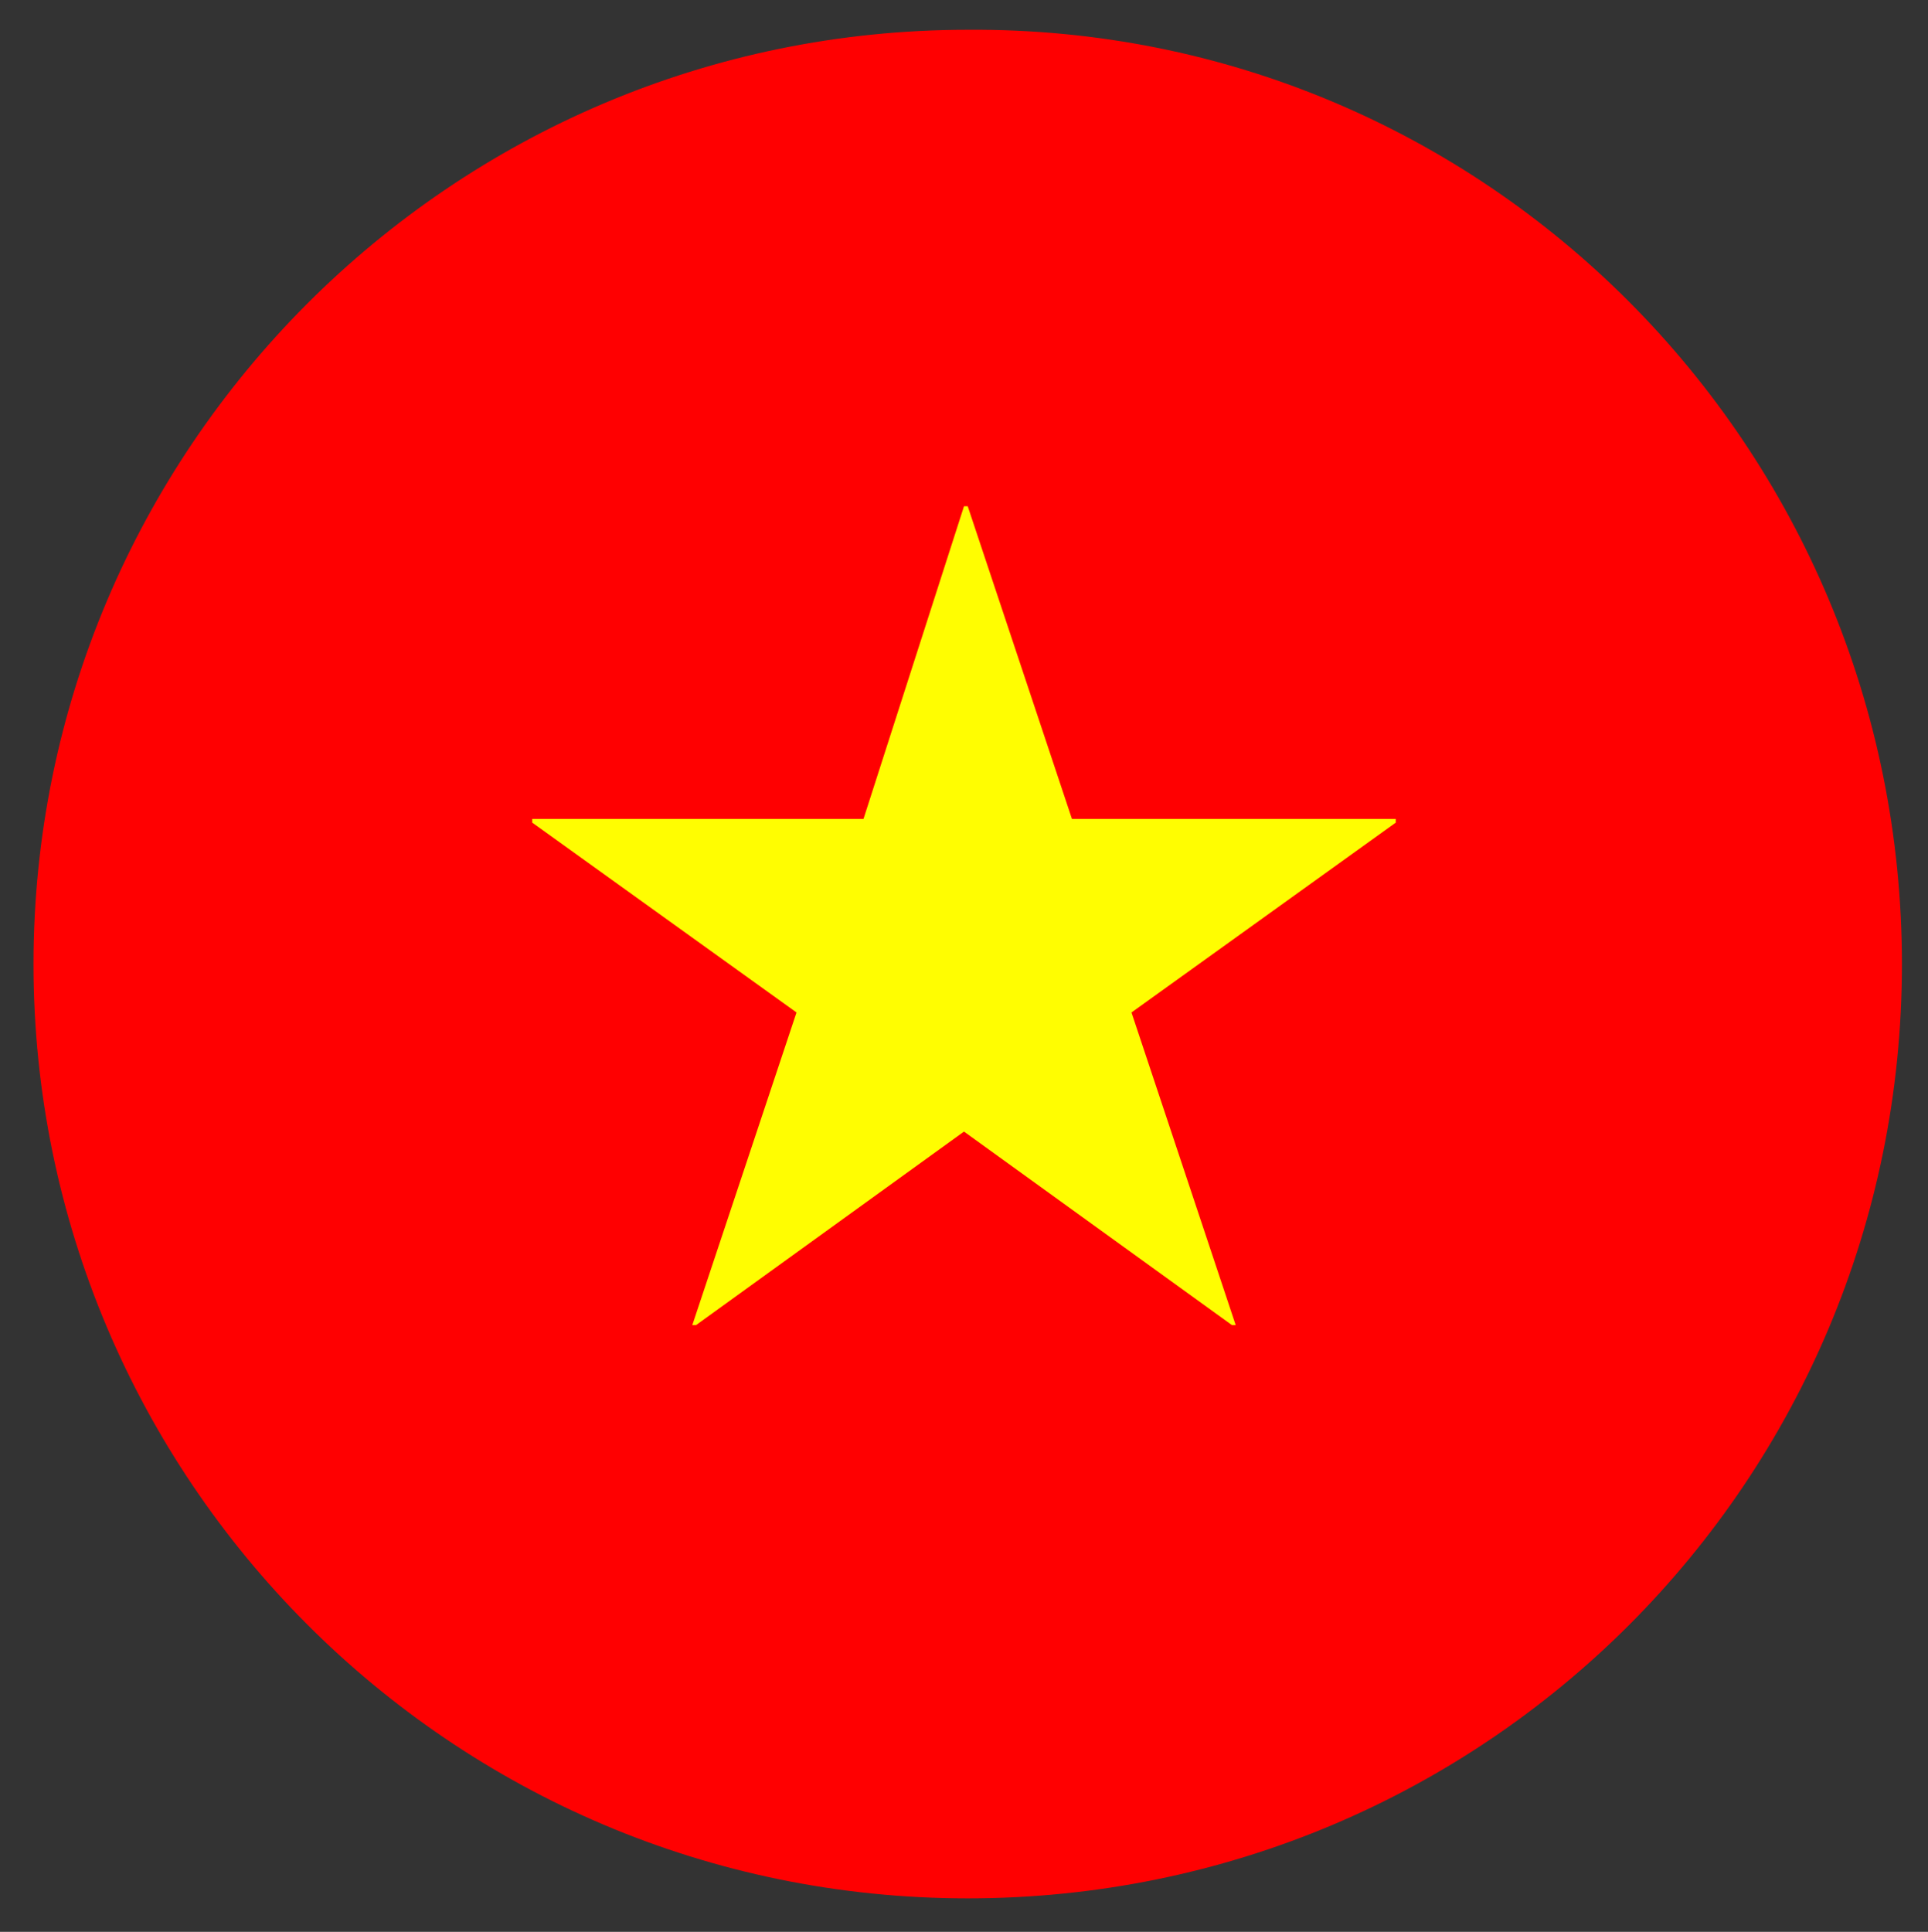 <?xml version="1.0" encoding="utf-8"?>
<!-- Generator: Adobe Illustrator 26.0.2, SVG Export Plug-In . SVG Version: 6.00 Build 0)  -->
<svg version="1.1" id="レイヤー_1" xmlns="http://www.w3.org/2000/svg" xmlns:xlink="http://www.w3.org/1999/xlink" x="0px"
	 y="0px" viewBox="0 0 51.8 51.9" style="enable-background:new 0 0 51.8 51.9;" xml:space="preserve">
<rect x="0" y="0" width="51.8" height="51.9" fill="#333333" stroke="none"/>
<style type="text/css">
	.st0{fill:#FF0001;}
	.st1{enable-background:new    ;}
	.st2{fill:#FFFD01;}
</style>
<path class="st0" d="M51.1,25.9C51.1,39.8,39.9,51,26,51S0.9,39.7,0.9,25.9S12.1,0.8,26,0.8C39.9,0.7,51.1,12,51.1,25.9z"/>
<g class="st1">
	<path class="st2" d="M28.8,22h8.7v0.1l-7.1,5.1l2.8,8.4h-0.1l-7.2-5.2l-7.2,5.2h-0.1l2.8-8.4l-7.1-5.1V22h8.9l2.7-8.4H26L28.8,22z"
		/>
</g>
</svg>
